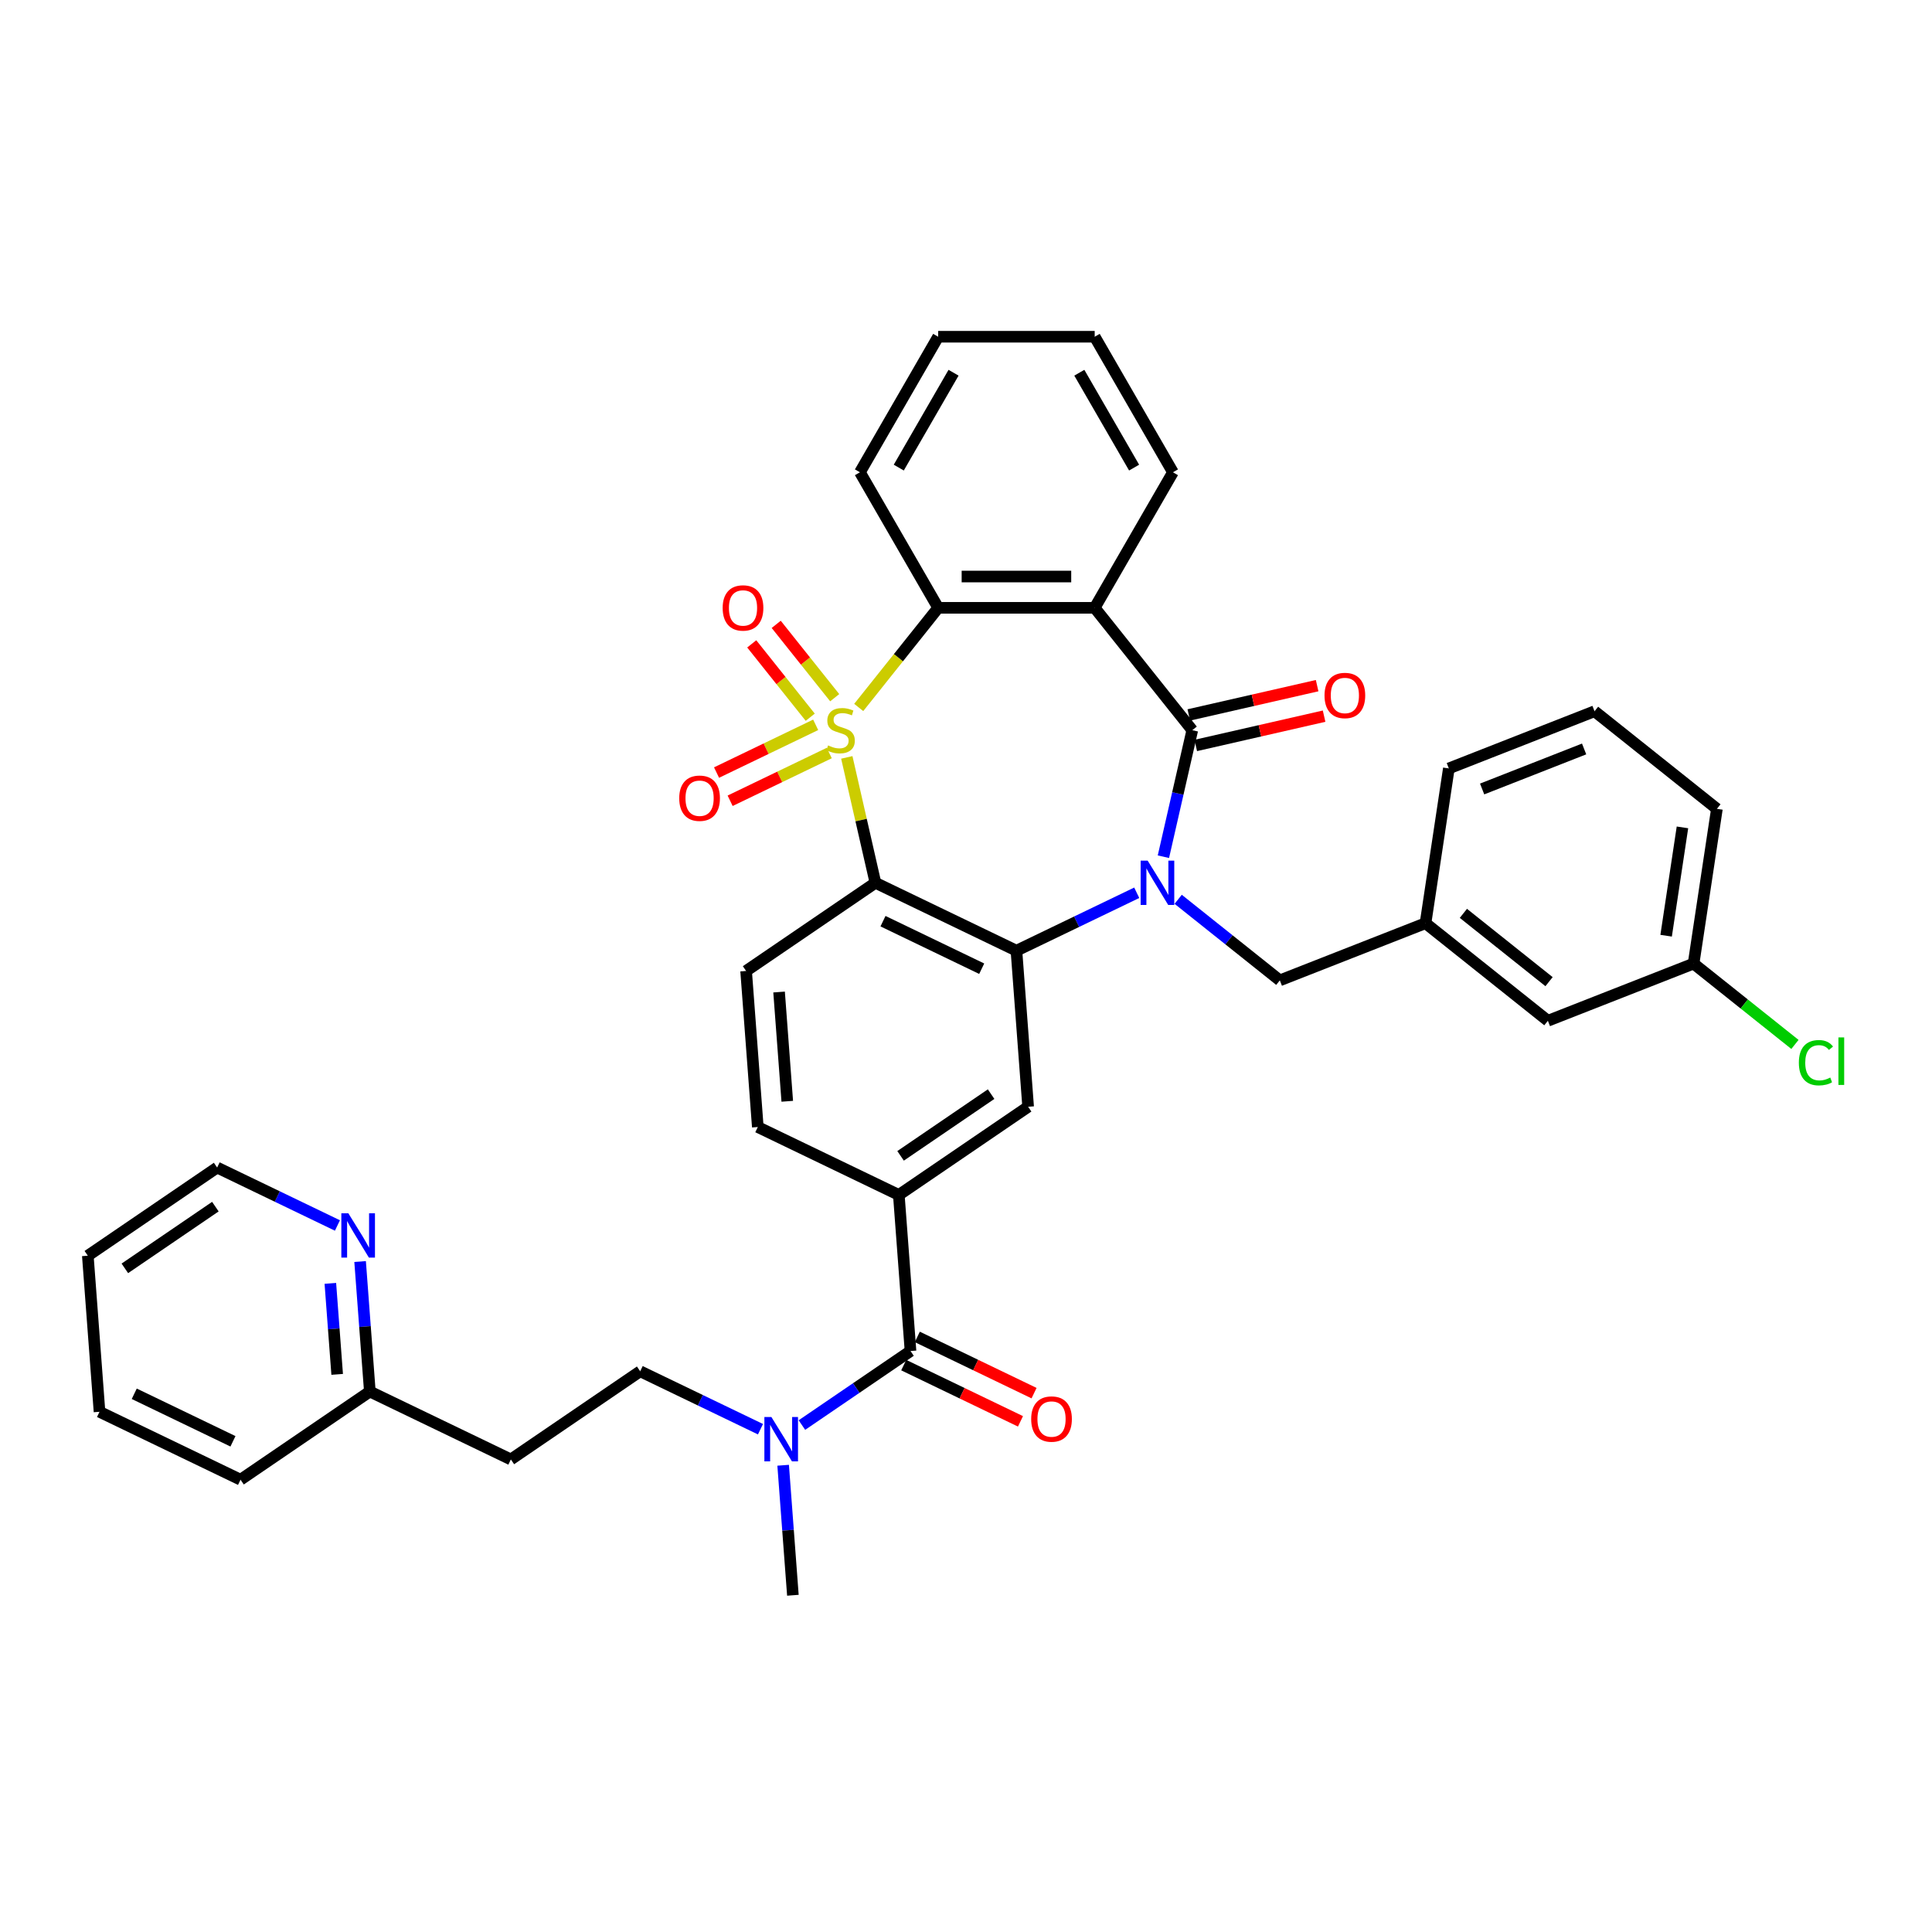 <?xml version='1.0' encoding='iso-8859-1'?>
<svg version='1.1' baseProfile='full'
              xmlns='http://www.w3.org/2000/svg'
                      xmlns:rdkit='http://www.rdkit.org/xml'
                      xmlns:xlink='http://www.w3.org/1999/xlink'
                  xml:space='preserve'
width='1000px' height='1000px' viewBox='0 0 1000 1000'>
<!-- END OF HEADER -->
<rect style='opacity:1.0;fill:#FFFFFF;stroke:none' width='1000' height='1000' x='0' y='0'> </rect>
<path class='bond-1' d='M 438.305,392.029 L 445.711,424.479' style='fill:none;fill-rule:evenodd;stroke:#CCCC00;stroke-width:6px;stroke-linecap:butt;stroke-linejoin:miter;stroke-opacity:1' />
<path class='bond-1' d='M 445.711,424.479 L 453.118,456.929' style='fill:none;fill-rule:evenodd;stroke:#000000;stroke-width:6px;stroke-linecap:butt;stroke-linejoin:miter;stroke-opacity:1' />
<path class='bond-5' d='M 444.472,366.185 L 465.037,340.398' style='fill:none;fill-rule:evenodd;stroke:#CCCC00;stroke-width:6px;stroke-linecap:butt;stroke-linejoin:miter;stroke-opacity:1' />
<path class='bond-5' d='M 465.037,340.398 L 485.601,314.611' style='fill:none;fill-rule:evenodd;stroke:#000000;stroke-width:6px;stroke-linecap:butt;stroke-linejoin:miter;stroke-opacity:1' />
<path class='bond-9' d='M 422.195,375.168 L 396.539,387.523' style='fill:none;fill-rule:evenodd;stroke:#CCCC00;stroke-width:6px;stroke-linecap:butt;stroke-linejoin:miter;stroke-opacity:1' />
<path class='bond-9' d='M 396.539,387.523 L 370.884,399.878' style='fill:none;fill-rule:evenodd;stroke:#FF0000;stroke-width:6px;stroke-linecap:butt;stroke-linejoin:miter;stroke-opacity:1' />
<path class='bond-9' d='M 429.225,389.765 L 403.569,402.12' style='fill:none;fill-rule:evenodd;stroke:#CCCC00;stroke-width:6px;stroke-linecap:butt;stroke-linejoin:miter;stroke-opacity:1' />
<path class='bond-9' d='M 403.569,402.12 L 377.914,414.476' style='fill:none;fill-rule:evenodd;stroke:#FF0000;stroke-width:6px;stroke-linecap:butt;stroke-linejoin:miter;stroke-opacity:1' />
<path class='bond-10' d='M 432.044,361.134 L 416.905,342.151' style='fill:none;fill-rule:evenodd;stroke:#CCCC00;stroke-width:6px;stroke-linecap:butt;stroke-linejoin:miter;stroke-opacity:1' />
<path class='bond-10' d='M 416.905,342.151 L 401.766,323.167' style='fill:none;fill-rule:evenodd;stroke:#FF0000;stroke-width:6px;stroke-linecap:butt;stroke-linejoin:miter;stroke-opacity:1' />
<path class='bond-10' d='M 419.376,371.236 L 404.237,352.252' style='fill:none;fill-rule:evenodd;stroke:#CCCC00;stroke-width:6px;stroke-linecap:butt;stroke-linejoin:miter;stroke-opacity:1' />
<path class='bond-10' d='M 404.237,352.252 L 389.098,333.269' style='fill:none;fill-rule:evenodd;stroke:#FF0000;stroke-width:6px;stroke-linecap:butt;stroke-linejoin:miter;stroke-opacity:1' />
<path class='bond-0' d='M 588.37,462.095 L 557.238,477.087' style='fill:none;fill-rule:evenodd;stroke:#0000FF;stroke-width:6px;stroke-linecap:butt;stroke-linejoin:miter;stroke-opacity:1' />
<path class='bond-0' d='M 557.238,477.087 L 526.107,492.079' style='fill:none;fill-rule:evenodd;stroke:#000000;stroke-width:6px;stroke-linecap:butt;stroke-linejoin:miter;stroke-opacity:1' />
<path class='bond-12' d='M 609.822,465.483 L 636.127,486.461' style='fill:none;fill-rule:evenodd;stroke:#0000FF;stroke-width:6px;stroke-linecap:butt;stroke-linejoin:miter;stroke-opacity:1' />
<path class='bond-12' d='M 636.127,486.461 L 662.433,507.439' style='fill:none;fill-rule:evenodd;stroke:#000000;stroke-width:6px;stroke-linecap:butt;stroke-linejoin:miter;stroke-opacity:1' />
<path class='bond-37' d='M 602.176,443.433 L 609.649,410.691' style='fill:none;fill-rule:evenodd;stroke:#0000FF;stroke-width:6px;stroke-linecap:butt;stroke-linejoin:miter;stroke-opacity:1' />
<path class='bond-37' d='M 609.649,410.691 L 617.122,377.949' style='fill:none;fill-rule:evenodd;stroke:#000000;stroke-width:6px;stroke-linecap:butt;stroke-linejoin:miter;stroke-opacity:1' />
<path class='bond-3' d='M 453.118,456.929 L 526.107,492.079' style='fill:none;fill-rule:evenodd;stroke:#000000;stroke-width:6px;stroke-linecap:butt;stroke-linejoin:miter;stroke-opacity:1' />
<path class='bond-3' d='M 457.036,476.799 L 508.129,501.404' style='fill:none;fill-rule:evenodd;stroke:#000000;stroke-width:6px;stroke-linecap:butt;stroke-linejoin:miter;stroke-opacity:1' />
<path class='bond-11' d='M 453.118,456.929 L 386.183,502.565' style='fill:none;fill-rule:evenodd;stroke:#000000;stroke-width:6px;stroke-linecap:butt;stroke-linejoin:miter;stroke-opacity:1' />
<path class='bond-2' d='M 617.122,377.949 L 566.613,314.611' style='fill:none;fill-rule:evenodd;stroke:#000000;stroke-width:6px;stroke-linecap:butt;stroke-linejoin:miter;stroke-opacity:1' />
<path class='bond-14' d='M 618.925,385.847 L 652.137,378.266' style='fill:none;fill-rule:evenodd;stroke:#000000;stroke-width:6px;stroke-linecap:butt;stroke-linejoin:miter;stroke-opacity:1' />
<path class='bond-14' d='M 652.137,378.266 L 685.349,370.686' style='fill:none;fill-rule:evenodd;stroke:#FF0000;stroke-width:6px;stroke-linecap:butt;stroke-linejoin:miter;stroke-opacity:1' />
<path class='bond-14' d='M 615.32,370.051 L 648.532,362.47' style='fill:none;fill-rule:evenodd;stroke:#000000;stroke-width:6px;stroke-linecap:butt;stroke-linejoin:miter;stroke-opacity:1' />
<path class='bond-14' d='M 648.532,362.47 L 681.743,354.89' style='fill:none;fill-rule:evenodd;stroke:#FF0000;stroke-width:6px;stroke-linecap:butt;stroke-linejoin:miter;stroke-opacity:1' />
<path class='bond-7' d='M 526.107,492.079 L 532.161,572.864' style='fill:none;fill-rule:evenodd;stroke:#000000;stroke-width:6px;stroke-linecap:butt;stroke-linejoin:miter;stroke-opacity:1' />
<path class='bond-4' d='M 566.613,314.611 L 485.601,314.611' style='fill:none;fill-rule:evenodd;stroke:#000000;stroke-width:6px;stroke-linecap:butt;stroke-linejoin:miter;stroke-opacity:1' />
<path class='bond-4' d='M 554.461,298.409 L 497.753,298.409' style='fill:none;fill-rule:evenodd;stroke:#000000;stroke-width:6px;stroke-linecap:butt;stroke-linejoin:miter;stroke-opacity:1' />
<path class='bond-22' d='M 566.613,314.611 L 607.118,244.453' style='fill:none;fill-rule:evenodd;stroke:#000000;stroke-width:6px;stroke-linecap:butt;stroke-linejoin:miter;stroke-opacity:1' />
<path class='bond-25' d='M 485.601,314.611 L 445.095,244.453' style='fill:none;fill-rule:evenodd;stroke:#000000;stroke-width:6px;stroke-linecap:butt;stroke-linejoin:miter;stroke-opacity:1' />
<path class='bond-6' d='M 471.28,699.284 L 465.226,618.499' style='fill:none;fill-rule:evenodd;stroke:#000000;stroke-width:6px;stroke-linecap:butt;stroke-linejoin:miter;stroke-opacity:1' />
<path class='bond-13' d='M 471.28,699.284 L 443.175,718.446' style='fill:none;fill-rule:evenodd;stroke:#000000;stroke-width:6px;stroke-linecap:butt;stroke-linejoin:miter;stroke-opacity:1' />
<path class='bond-13' d='M 443.175,718.446 L 415.071,737.607' style='fill:none;fill-rule:evenodd;stroke:#0000FF;stroke-width:6px;stroke-linecap:butt;stroke-linejoin:miter;stroke-opacity:1' />
<path class='bond-16' d='M 467.765,706.583 L 497.981,721.134' style='fill:none;fill-rule:evenodd;stroke:#000000;stroke-width:6px;stroke-linecap:butt;stroke-linejoin:miter;stroke-opacity:1' />
<path class='bond-16' d='M 497.981,721.134 L 528.197,735.686' style='fill:none;fill-rule:evenodd;stroke:#FF0000;stroke-width:6px;stroke-linecap:butt;stroke-linejoin:miter;stroke-opacity:1' />
<path class='bond-16' d='M 474.795,691.985 L 505.011,706.537' style='fill:none;fill-rule:evenodd;stroke:#000000;stroke-width:6px;stroke-linecap:butt;stroke-linejoin:miter;stroke-opacity:1' />
<path class='bond-16' d='M 505.011,706.537 L 535.227,721.088' style='fill:none;fill-rule:evenodd;stroke:#FF0000;stroke-width:6px;stroke-linecap:butt;stroke-linejoin:miter;stroke-opacity:1' />
<path class='bond-39' d='M 532.161,572.864 L 465.226,618.499' style='fill:none;fill-rule:evenodd;stroke:#000000;stroke-width:6px;stroke-linecap:butt;stroke-linejoin:miter;stroke-opacity:1' />
<path class='bond-39' d='M 512.993,566.322 L 466.139,598.267' style='fill:none;fill-rule:evenodd;stroke:#000000;stroke-width:6px;stroke-linecap:butt;stroke-linejoin:miter;stroke-opacity:1' />
<path class='bond-8' d='M 465.226,618.499 L 392.237,583.35' style='fill:none;fill-rule:evenodd;stroke:#000000;stroke-width:6px;stroke-linecap:butt;stroke-linejoin:miter;stroke-opacity:1' />
<path class='bond-15' d='M 386.183,502.565 L 392.237,583.35' style='fill:none;fill-rule:evenodd;stroke:#000000;stroke-width:6px;stroke-linecap:butt;stroke-linejoin:miter;stroke-opacity:1' />
<path class='bond-15' d='M 403.248,513.472 L 407.486,570.021' style='fill:none;fill-rule:evenodd;stroke:#000000;stroke-width:6px;stroke-linecap:butt;stroke-linejoin:miter;stroke-opacity:1' />
<path class='bond-19' d='M 662.433,507.439 L 737.845,477.842' style='fill:none;fill-rule:evenodd;stroke:#000000;stroke-width:6px;stroke-linecap:butt;stroke-linejoin:miter;stroke-opacity:1' />
<path class='bond-18' d='M 393.619,739.754 L 362.488,724.762' style='fill:none;fill-rule:evenodd;stroke:#0000FF;stroke-width:6px;stroke-linecap:butt;stroke-linejoin:miter;stroke-opacity:1' />
<path class='bond-18' d='M 362.488,724.762 L 331.356,709.77' style='fill:none;fill-rule:evenodd;stroke:#000000;stroke-width:6px;stroke-linecap:butt;stroke-linejoin:miter;stroke-opacity:1' />
<path class='bond-28' d='M 405.356,758.416 L 407.878,792.061' style='fill:none;fill-rule:evenodd;stroke:#0000FF;stroke-width:6px;stroke-linecap:butt;stroke-linejoin:miter;stroke-opacity:1' />
<path class='bond-28' d='M 407.878,792.061 L 410.399,825.705' style='fill:none;fill-rule:evenodd;stroke:#000000;stroke-width:6px;stroke-linecap:butt;stroke-linejoin:miter;stroke-opacity:1' />
<path class='bond-17' d='M 186.39,652.967 L 188.911,686.612' style='fill:none;fill-rule:evenodd;stroke:#0000FF;stroke-width:6px;stroke-linecap:butt;stroke-linejoin:miter;stroke-opacity:1' />
<path class='bond-17' d='M 188.911,686.612 L 191.432,720.256' style='fill:none;fill-rule:evenodd;stroke:#000000;stroke-width:6px;stroke-linecap:butt;stroke-linejoin:miter;stroke-opacity:1' />
<path class='bond-17' d='M 170.989,664.272 L 172.754,687.823' style='fill:none;fill-rule:evenodd;stroke:#0000FF;stroke-width:6px;stroke-linecap:butt;stroke-linejoin:miter;stroke-opacity:1' />
<path class='bond-17' d='M 172.754,687.823 L 174.519,711.374' style='fill:none;fill-rule:evenodd;stroke:#000000;stroke-width:6px;stroke-linecap:butt;stroke-linejoin:miter;stroke-opacity:1' />
<path class='bond-29' d='M 174.652,634.306 L 143.521,619.313' style='fill:none;fill-rule:evenodd;stroke:#0000FF;stroke-width:6px;stroke-linecap:butt;stroke-linejoin:miter;stroke-opacity:1' />
<path class='bond-29' d='M 143.521,619.313 L 112.389,604.321' style='fill:none;fill-rule:evenodd;stroke:#000000;stroke-width:6px;stroke-linecap:butt;stroke-linejoin:miter;stroke-opacity:1' />
<path class='bond-20' d='M 331.356,709.77 L 264.421,755.406' style='fill:none;fill-rule:evenodd;stroke:#000000;stroke-width:6px;stroke-linecap:butt;stroke-linejoin:miter;stroke-opacity:1' />
<path class='bond-23' d='M 737.845,477.842 L 801.182,528.352' style='fill:none;fill-rule:evenodd;stroke:#000000;stroke-width:6px;stroke-linecap:butt;stroke-linejoin:miter;stroke-opacity:1' />
<path class='bond-23' d='M 757.447,472.751 L 801.783,508.108' style='fill:none;fill-rule:evenodd;stroke:#000000;stroke-width:6px;stroke-linecap:butt;stroke-linejoin:miter;stroke-opacity:1' />
<path class='bond-30' d='M 737.845,477.842 L 749.919,397.735' style='fill:none;fill-rule:evenodd;stroke:#000000;stroke-width:6px;stroke-linecap:butt;stroke-linejoin:miter;stroke-opacity:1' />
<path class='bond-21' d='M 264.421,755.406 L 191.432,720.256' style='fill:none;fill-rule:evenodd;stroke:#000000;stroke-width:6px;stroke-linecap:butt;stroke-linejoin:miter;stroke-opacity:1' />
<path class='bond-32' d='M 191.432,720.256 L 124.497,765.891' style='fill:none;fill-rule:evenodd;stroke:#000000;stroke-width:6px;stroke-linecap:butt;stroke-linejoin:miter;stroke-opacity:1' />
<path class='bond-38' d='M 607.118,244.453 L 566.613,174.295' style='fill:none;fill-rule:evenodd;stroke:#000000;stroke-width:6px;stroke-linecap:butt;stroke-linejoin:miter;stroke-opacity:1' />
<path class='bond-38' d='M 587.011,242.031 L 558.657,192.92' style='fill:none;fill-rule:evenodd;stroke:#000000;stroke-width:6px;stroke-linecap:butt;stroke-linejoin:miter;stroke-opacity:1' />
<path class='bond-24' d='M 801.182,528.352 L 876.594,498.755' style='fill:none;fill-rule:evenodd;stroke:#000000;stroke-width:6px;stroke-linecap:butt;stroke-linejoin:miter;stroke-opacity:1' />
<path class='bond-26' d='M 876.594,498.755 L 902.826,519.675' style='fill:none;fill-rule:evenodd;stroke:#000000;stroke-width:6px;stroke-linecap:butt;stroke-linejoin:miter;stroke-opacity:1' />
<path class='bond-26' d='M 902.826,519.675 L 929.059,540.595' style='fill:none;fill-rule:evenodd;stroke:#00CC00;stroke-width:6px;stroke-linecap:butt;stroke-linejoin:miter;stroke-opacity:1' />
<path class='bond-40' d='M 876.594,498.755 L 888.668,418.649' style='fill:none;fill-rule:evenodd;stroke:#000000;stroke-width:6px;stroke-linecap:butt;stroke-linejoin:miter;stroke-opacity:1' />
<path class='bond-40' d='M 862.383,484.324 L 870.835,428.25' style='fill:none;fill-rule:evenodd;stroke:#000000;stroke-width:6px;stroke-linecap:butt;stroke-linejoin:miter;stroke-opacity:1' />
<path class='bond-34' d='M 445.095,244.453 L 485.601,174.295' style='fill:none;fill-rule:evenodd;stroke:#000000;stroke-width:6px;stroke-linecap:butt;stroke-linejoin:miter;stroke-opacity:1' />
<path class='bond-34' d='M 465.203,242.031 L 493.557,192.92' style='fill:none;fill-rule:evenodd;stroke:#000000;stroke-width:6px;stroke-linecap:butt;stroke-linejoin:miter;stroke-opacity:1' />
<path class='bond-27' d='M 825.33,368.139 L 749.919,397.735' style='fill:none;fill-rule:evenodd;stroke:#000000;stroke-width:6px;stroke-linecap:butt;stroke-linejoin:miter;stroke-opacity:1' />
<path class='bond-27' d='M 819.938,387.66 L 767.15,408.378' style='fill:none;fill-rule:evenodd;stroke:#000000;stroke-width:6px;stroke-linecap:butt;stroke-linejoin:miter;stroke-opacity:1' />
<path class='bond-31' d='M 825.33,368.139 L 888.668,418.649' style='fill:none;fill-rule:evenodd;stroke:#000000;stroke-width:6px;stroke-linecap:butt;stroke-linejoin:miter;stroke-opacity:1' />
<path class='bond-41' d='M 112.389,604.321 L 45.455,649.957' style='fill:none;fill-rule:evenodd;stroke:#000000;stroke-width:6px;stroke-linecap:butt;stroke-linejoin:miter;stroke-opacity:1' />
<path class='bond-41' d='M 111.476,624.554 L 64.622,656.498' style='fill:none;fill-rule:evenodd;stroke:#000000;stroke-width:6px;stroke-linecap:butt;stroke-linejoin:miter;stroke-opacity:1' />
<path class='bond-36' d='M 124.497,765.891 L 51.508,730.742' style='fill:none;fill-rule:evenodd;stroke:#000000;stroke-width:6px;stroke-linecap:butt;stroke-linejoin:miter;stroke-opacity:1' />
<path class='bond-36' d='M 120.579,746.021 L 69.487,721.416' style='fill:none;fill-rule:evenodd;stroke:#000000;stroke-width:6px;stroke-linecap:butt;stroke-linejoin:miter;stroke-opacity:1' />
<path class='bond-33' d='M 566.613,174.295 L 485.601,174.295' style='fill:none;fill-rule:evenodd;stroke:#000000;stroke-width:6px;stroke-linecap:butt;stroke-linejoin:miter;stroke-opacity:1' />
<path class='bond-35' d='M 45.455,649.957 L 51.508,730.742' style='fill:none;fill-rule:evenodd;stroke:#000000;stroke-width:6px;stroke-linecap:butt;stroke-linejoin:miter;stroke-opacity:1' />
<path  class='atom-0' d='M 428.61 385.823
Q 428.869 385.92, 429.939 386.374
Q 431.008 386.828, 432.175 387.119
Q 433.374 387.378, 434.54 387.378
Q 436.711 387.378, 437.975 386.342
Q 439.239 385.272, 439.239 383.425
Q 439.239 382.161, 438.591 381.384
Q 437.975 380.606, 437.003 380.185
Q 436.031 379.763, 434.411 379.277
Q 432.369 378.662, 431.138 378.078
Q 429.939 377.495, 429.064 376.264
Q 428.221 375.032, 428.221 372.958
Q 428.221 370.074, 430.166 368.292
Q 432.142 366.51, 436.031 366.51
Q 438.688 366.51, 441.702 367.774
L 440.956 370.269
Q 438.202 369.135, 436.128 369.135
Q 433.892 369.135, 432.661 370.074
Q 431.429 370.982, 431.462 372.57
Q 431.462 373.801, 432.078 374.546
Q 432.726 375.292, 433.633 375.713
Q 434.573 376.134, 436.128 376.62
Q 438.202 377.268, 439.433 377.916
Q 440.665 378.564, 441.54 379.893
Q 442.447 381.189, 442.447 383.425
Q 442.447 386.601, 440.308 388.318
Q 438.202 390.003, 434.67 390.003
Q 432.628 390.003, 431.073 389.55
Q 429.55 389.128, 427.735 388.383
L 428.61 385.823
' fill='#CCCC00'/>
<path  class='atom-1' d='M 594.024 445.458
L 601.542 457.61
Q 602.288 458.809, 603.487 460.98
Q 604.686 463.151, 604.75 463.28
L 604.75 445.458
L 607.796 445.458
L 607.796 468.4
L 604.653 468.4
L 596.584 455.115
Q 595.645 453.559, 594.64 451.777
Q 593.668 449.995, 593.376 449.444
L 593.376 468.4
L 590.395 468.4
L 590.395 445.458
L 594.024 445.458
' fill='#0000FF'/>
<path  class='atom-10' d='M 351.571 413.163
Q 351.571 407.654, 354.293 404.576
Q 357.015 401.497, 362.102 401.497
Q 367.19 401.497, 369.912 404.576
Q 372.634 407.654, 372.634 413.163
Q 372.634 418.737, 369.879 421.912
Q 367.125 425.056, 362.102 425.056
Q 357.047 425.056, 354.293 421.912
Q 351.571 418.769, 351.571 413.163
M 362.102 422.463
Q 365.602 422.463, 367.481 420.13
Q 369.393 417.765, 369.393 413.163
Q 369.393 408.659, 367.481 406.391
Q 365.602 404.09, 362.102 404.09
Q 358.603 404.09, 356.691 406.358
Q 354.811 408.627, 354.811 413.163
Q 354.811 417.797, 356.691 420.13
Q 358.603 422.463, 362.102 422.463
' fill='#FF0000'/>
<path  class='atom-11' d='M 374.05 314.676
Q 374.05 309.167, 376.772 306.089
Q 379.494 303.011, 384.581 303.011
Q 389.669 303.011, 392.391 306.089
Q 395.113 309.167, 395.113 314.676
Q 395.113 320.25, 392.358 323.425
Q 389.604 326.569, 384.581 326.569
Q 379.526 326.569, 376.772 323.425
Q 374.05 320.282, 374.05 314.676
M 384.581 323.976
Q 388.081 323.976, 389.96 321.643
Q 391.872 319.278, 391.872 314.676
Q 391.872 310.172, 389.96 307.904
Q 388.081 305.603, 384.581 305.603
Q 381.082 305.603, 379.17 307.871
Q 377.29 310.14, 377.29 314.676
Q 377.29 319.31, 379.17 321.643
Q 381.082 323.976, 384.581 323.976
' fill='#FF0000'/>
<path  class='atom-14' d='M 399.274 733.449
L 406.792 745.6
Q 407.537 746.799, 408.736 748.97
Q 409.935 751.141, 410 751.271
L 410 733.449
L 413.046 733.449
L 413.046 756.391
L 409.902 756.391
L 401.834 743.105
Q 400.894 741.55, 399.889 739.767
Q 398.917 737.985, 398.626 737.434
L 398.626 756.391
L 395.644 756.391
L 395.644 733.449
L 399.274 733.449
' fill='#0000FF'/>
<path  class='atom-15' d='M 685.571 359.987
Q 685.571 354.478, 688.293 351.4
Q 691.015 348.321, 696.103 348.321
Q 701.19 348.321, 703.912 351.4
Q 706.634 354.478, 706.634 359.987
Q 706.634 365.56, 703.88 368.736
Q 701.126 371.879, 696.103 371.879
Q 691.048 371.879, 688.293 368.736
Q 685.571 365.593, 685.571 359.987
M 696.103 369.287
Q 699.603 369.287, 701.482 366.954
Q 703.394 364.588, 703.394 359.987
Q 703.394 355.483, 701.482 353.214
Q 699.603 350.913, 696.103 350.913
Q 692.603 350.913, 690.691 353.182
Q 688.812 355.45, 688.812 359.987
Q 688.812 364.621, 690.691 366.954
Q 692.603 369.287, 696.103 369.287
' fill='#FF0000'/>
<path  class='atom-17' d='M 533.737 734.499
Q 533.737 728.99, 536.459 725.911
Q 539.181 722.833, 544.269 722.833
Q 549.356 722.833, 552.078 725.911
Q 554.8 728.99, 554.8 734.499
Q 554.8 740.072, 552.046 743.248
Q 549.292 746.391, 544.269 746.391
Q 539.214 746.391, 536.459 743.248
Q 533.737 740.105, 533.737 734.499
M 544.269 743.799
Q 547.769 743.799, 549.648 741.466
Q 551.56 739.1, 551.56 734.499
Q 551.56 729.994, 549.648 727.726
Q 547.769 725.425, 544.269 725.425
Q 540.769 725.425, 538.857 727.694
Q 536.978 729.962, 536.978 734.499
Q 536.978 739.133, 538.857 741.466
Q 540.769 743.799, 544.269 743.799
' fill='#FF0000'/>
<path  class='atom-18' d='M 180.307 628
L 187.825 640.151
Q 188.57 641.35, 189.769 643.522
Q 190.968 645.693, 191.033 645.822
L 191.033 628
L 194.079 628
L 194.079 650.942
L 190.936 650.942
L 182.867 637.656
Q 181.927 636.101, 180.923 634.319
Q 179.951 632.536, 179.659 631.985
L 179.659 650.942
L 176.678 650.942
L 176.678 628
L 180.307 628
' fill='#0000FF'/>
<path  class='atom-27' d='M 931.085 550.059
Q 931.085 544.356, 933.742 541.375
Q 936.431 538.361, 941.519 538.361
Q 946.25 538.361, 948.777 541.699
L 946.639 543.449
Q 944.792 541.018, 941.519 541.018
Q 938.052 541.018, 936.204 543.351
Q 934.39 545.652, 934.39 550.059
Q 934.39 554.596, 936.269 556.929
Q 938.181 559.262, 941.875 559.262
Q 944.403 559.262, 947.352 557.739
L 948.259 560.169
Q 947.06 560.947, 945.245 561.401
Q 943.431 561.854, 941.422 561.854
Q 936.431 561.854, 933.742 558.808
Q 931.085 555.762, 931.085 550.059
' fill='#00CC00'/>
<path  class='atom-27' d='M 951.564 536.968
L 954.545 536.968
L 954.545 561.563
L 951.564 561.563
L 951.564 536.968
' fill='#00CC00'/>
</svg>
